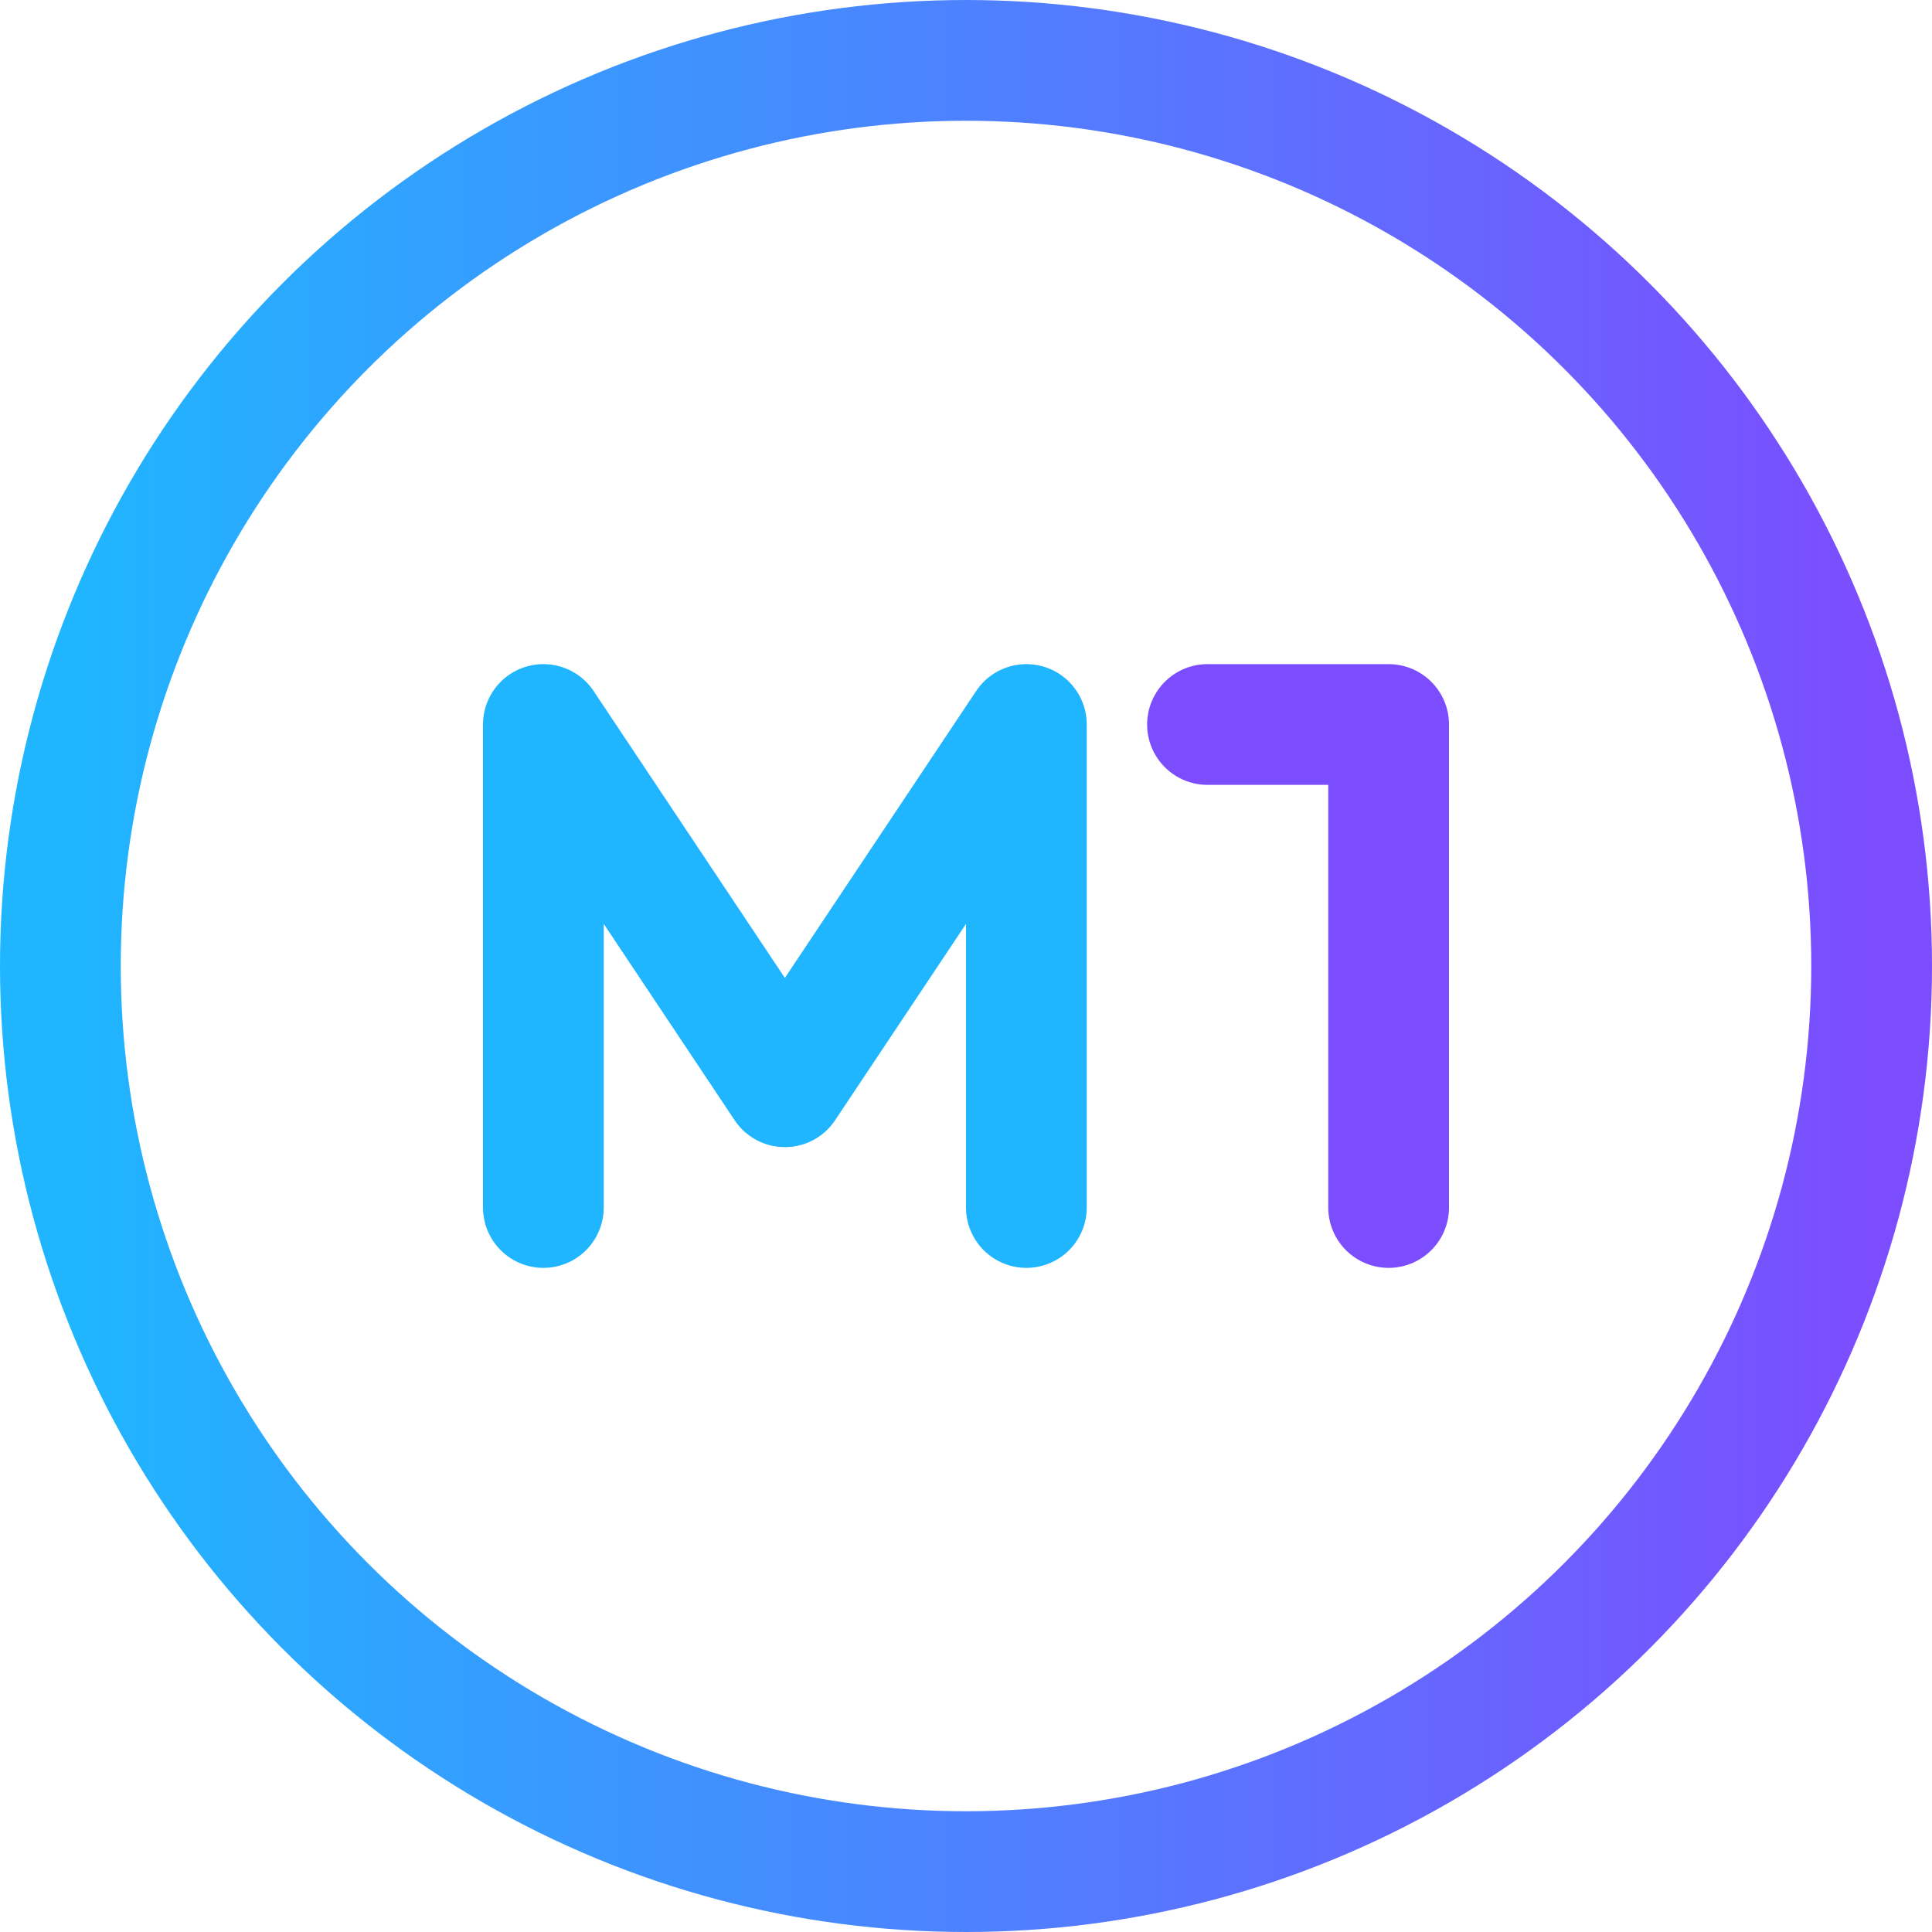 <svg viewBox="0 0 64 64" xmlns="http://www.w3.org/2000/svg" role="img" aria-label="NUPGM">
  <defs><linearGradient id="g" x1="0" x2="1"><stop stop-color="#1fb6ff"/><stop offset="1" stop-color="#7c4dff"/></linearGradient></defs>
  <circle cx="32" cy="32" r="30" fill="none" stroke="url(#g)" stroke-width="4"/>
  <path d="M18 40 L18 24 L26 36 L34 24 L34 40" fill="none" stroke="#1fb6ff" stroke-width="4" stroke-linecap="round" stroke-linejoin="round"/>
  <path d="M40 24 L46 24 L46 40" fill="none" stroke="#7c4dff" stroke-width="4" stroke-linecap="round" stroke-linejoin="round"/>
</svg>
